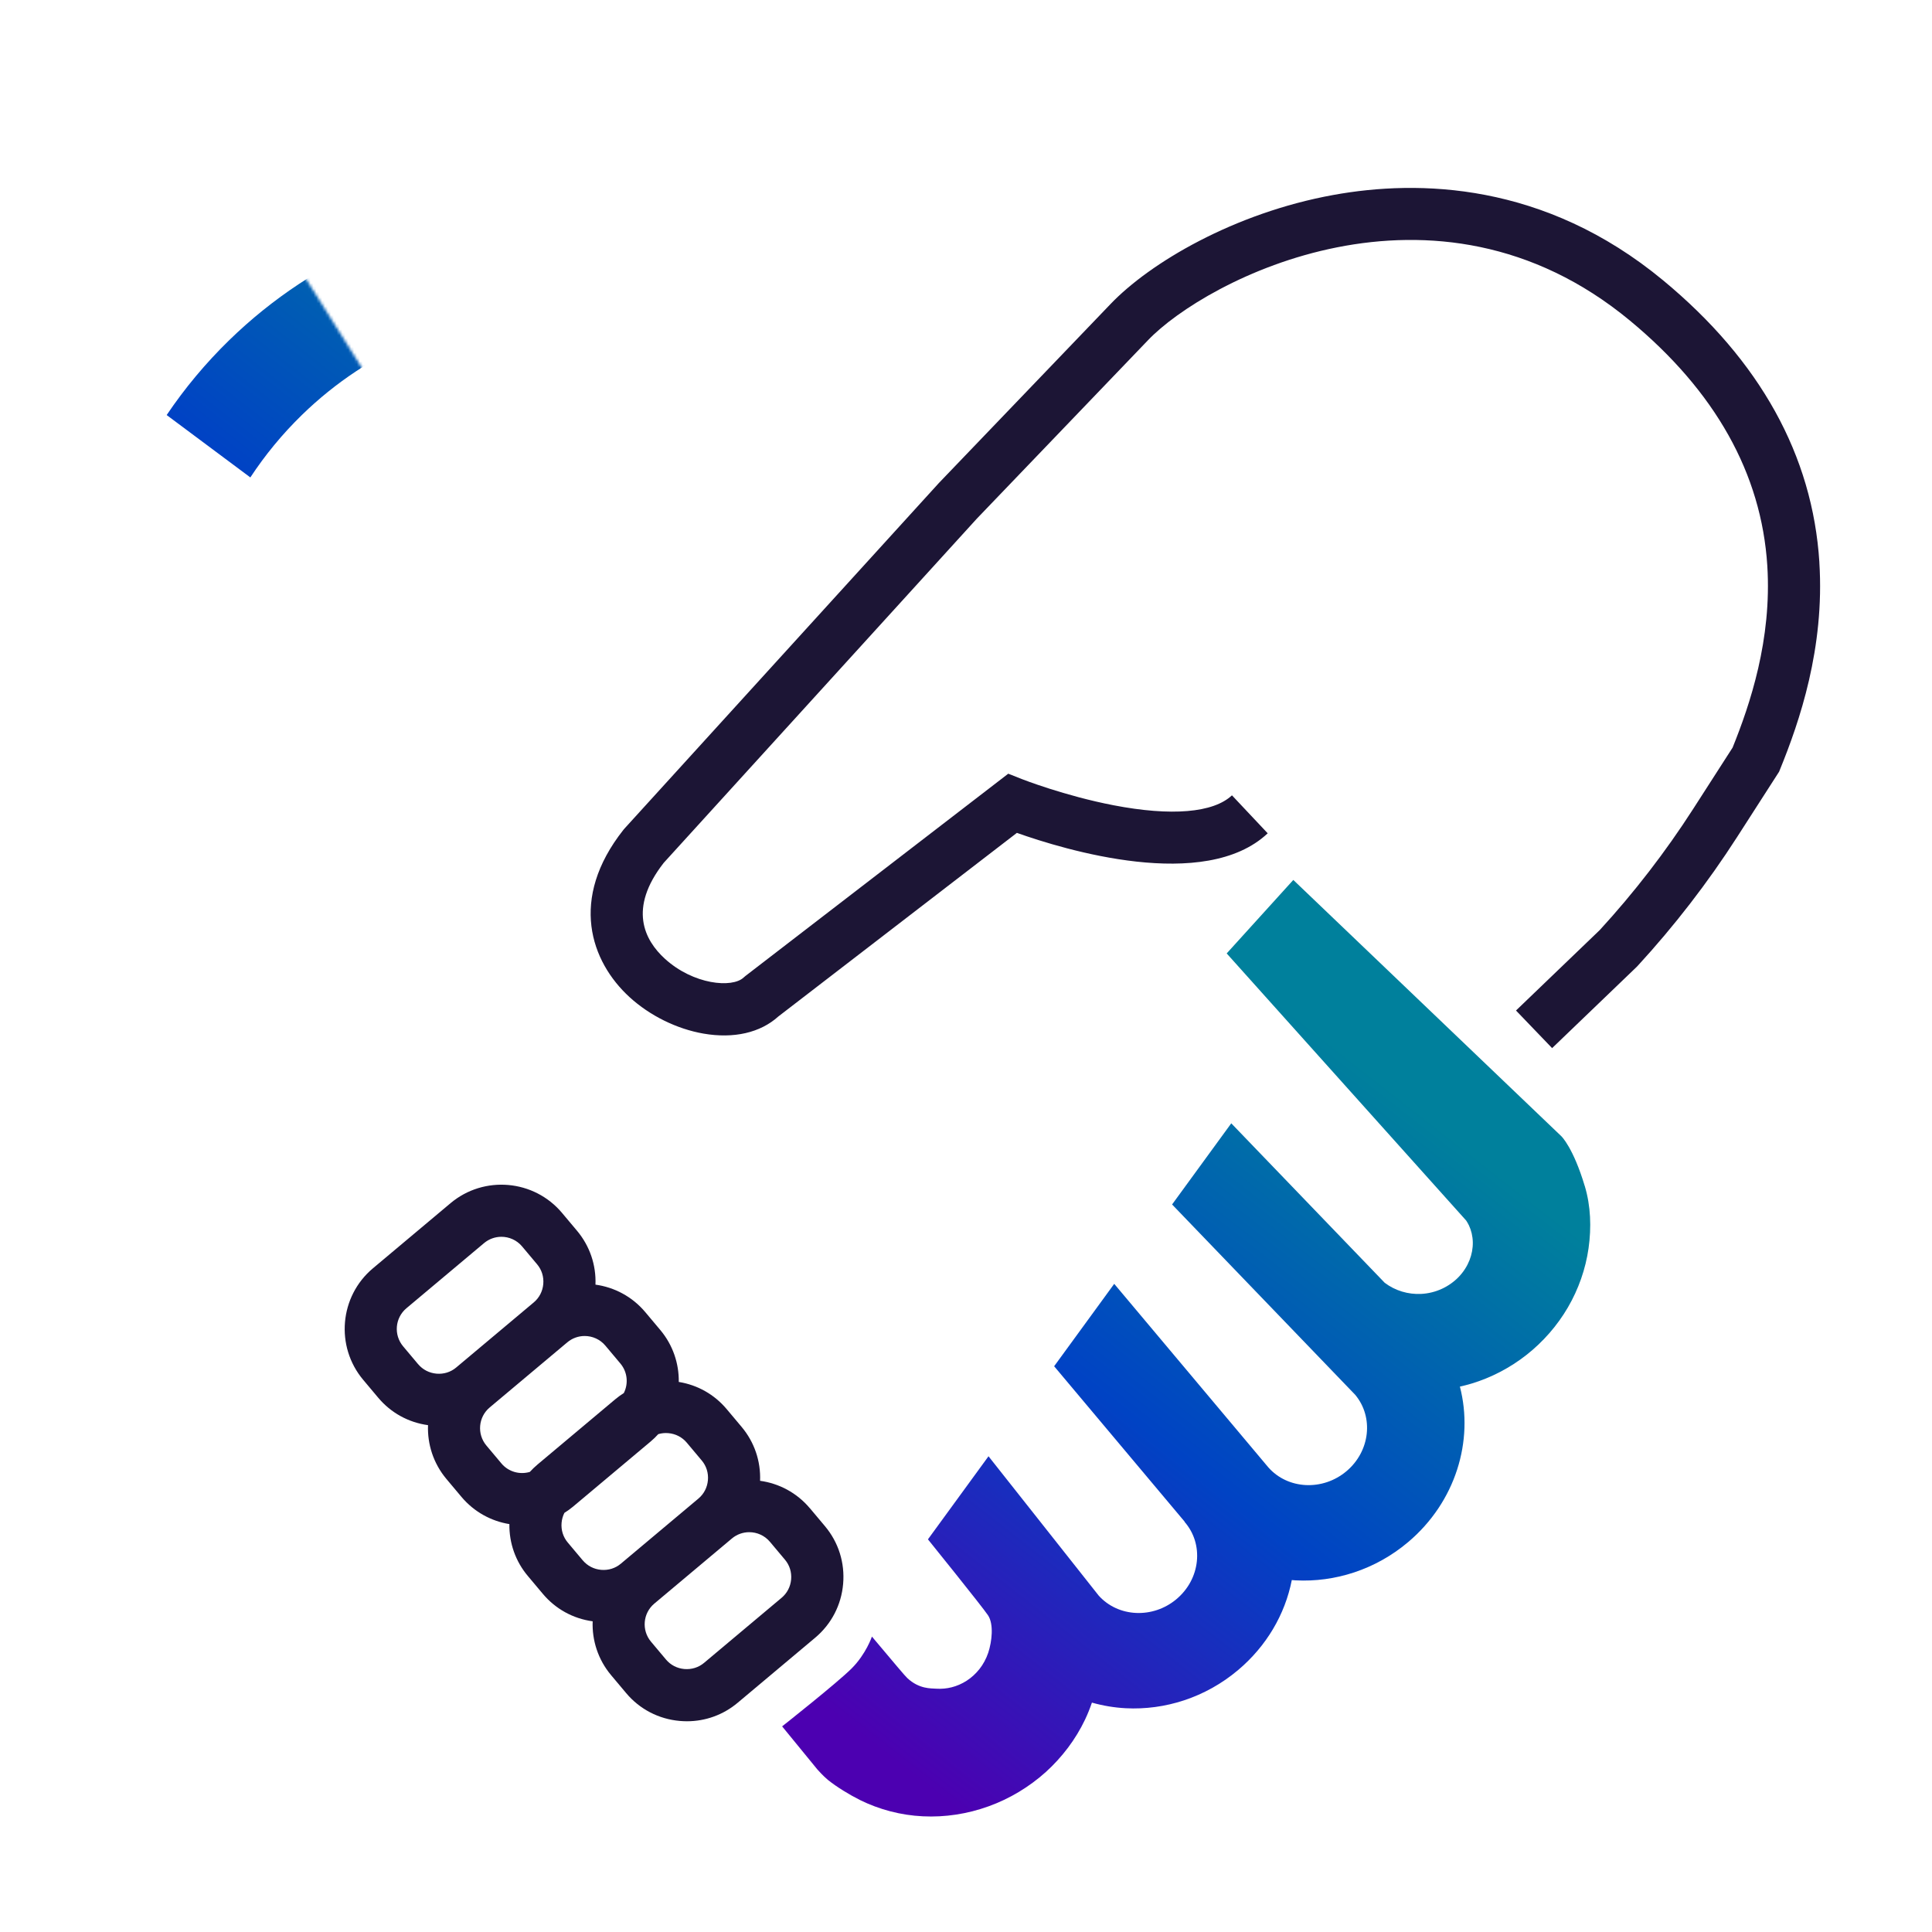 <?xml version="1.0" encoding="UTF-8"?>
<svg id="ICON_OUTLINES" data-name="ICON OUTLINES" xmlns="http://www.w3.org/2000/svg" xmlns:xlink="http://www.w3.org/1999/xlink" viewBox="0 0 667 667">
  <defs>
    <style>
      .cls-1 {
        mask: url(#mask);
      }

      .cls-2 {
        fill: #323232;
      }

      .cls-3 {
        filter: url(#luminosity-noclip);
      }

      .cls-4 {
        fill: #050505;
      }

      .cls-5 {
        fill: #232323;
      }

      .cls-6 {
        fill: #414141;
      }

      .cls-7 {
        fill: #3c3c3c;
      }

      .cls-8 {
        fill: #5f5f5f;
      }

      .cls-9 {
        fill: #d2d2d2;
      }

      .cls-10 {
        fill: #e6e6e6;
      }

      .cls-11 {
        fill: #828282;
      }

      .cls-12 {
        fill: #ebebeb;
      }

      .cls-13 {
        fill: #a5a5a5;
      }

      .cls-14 {
        fill: #969696;
      }

      .cls-15 {
        fill: #5a5a5a;
      }

      .cls-16 {
        fill: #1e1e1e;
      }

      .cls-17 {
        fill: #919191;
      }

      .cls-18 {
        fill: #aaa;
      }

      .cls-19 {
        fill: #b4b4b4;
      }

      .cls-20 {
        fill: #c3c3c3;
      }

      .cls-21 {
        fill: #a0a0a0;
      }

      .cls-22 {
        fill: #373737;
      }

      .cls-23 {
        fill: #696969;
      }

      .cls-24 {
        fill: #bebebe;
      }

      .cls-25 {
        fill: #141414;
      }

      .cls-26 {
        fill: #505050;
      }

      .cls-27 {
        fill: #464646;
      }

      .cls-28 {
        fill: #d7d7d7;
      }

      .cls-29 {
        fill: #9b9b9b;
      }

      .cls-30 {
        fill: #7d7d7d;
      }

      .cls-31 {
        fill: #1c1535;
      }

      .cls-32 {
        fill: #fff;
      }

      .cls-33 {
        fill: #646464;
      }

      .cls-34 {
        fill: #f0f0f0;
      }

      .cls-35 {
        fill: #cdcdcd;
      }

      .cls-36 {
        fill: #fafafa;
      }

      .cls-37 {
        fill: #878787;
      }

      .cls-38 {
        fill: url(#S_W_Night_Grad_6-2);
      }

      .cls-39 {
        fill: #282828;
      }

      .cls-40 {
        fill: #f5f5f5;
      }

      .cls-41 {
        fill: #e1e1e1;
      }

      .cls-42 {
        fill: #8c8c8c;
      }

      .cls-43 {
        fill: #0a0a0a;
      }

      .cls-44 {
        fill: url(#S_W_Night_Grad_6);
      }

      .cls-45 {
        fill: #b9b9b9;
      }

      .cls-46 {
        fill: #2d2d2d;
      }

      .cls-47 {
        fill: #737373;
      }

      .cls-48 {
        fill: #6e6e6e;
      }

      .cls-49 {
        fill: #191919;
      }

      .cls-50 {
        fill: #787878;
      }

      .cls-51 {
        fill: #4b4b4b;
      }

      .cls-52 {
        fill: #c8c8c8;
      }

      .cls-53 {
        fill: #afafaf;
      }

      .cls-54 {
        fill: #555;
      }

      .cls-55 {
        fill: #dcdcdc;
      }

      .cls-56 {
        fill: #0f0f0f;
      }
    </style>
    <filter id="luminosity-noclip" x="-14.28" y="25.24" width="337.34" height="385.26" color-interpolation-filters="sRGB" filterUnits="userSpaceOnUse">
      <feFlood flood-color="#fff" result="bg"/>
      <feBlend in="SourceGraphic" in2="bg"/>
    </filter>
    <mask id="mask" x="-14.28" y="25.24" width="337.34" height="385.26" maskUnits="userSpaceOnUse">
      <g class="cls-3">
        <g>
          <polyline class="cls-32" points="199.4 254.87 203.64 252.21 61 25.24 56.77 27.9 199.4 254.87"/>
          <polyline class="cls-36" points="199.42 254.9 203.64 252.21 59.58 26.55 55.37 29.24 199.42 254.9"/>
          <polyline class="cls-40" points="199.44 254.93 203.64 252.21 58.17 27.86 53.97 30.58 199.44 254.93"/>
          <polyline class="cls-34" points="199.46 254.96 203.64 252.21 56.75 29.17 52.57 31.92 199.46 254.96"/>
          <polyline class="cls-12" points="199.48 254.99 203.64 252.21 55.33 30.48 51.17 33.26 199.48 254.99"/>
          <polyline class="cls-10" points="199.5 255.02 203.64 252.21 53.91 31.79 49.78 34.59 199.5 255.02"/>
          <polyline class="cls-41" points="199.52 255.05 203.64 252.21 52.5 33.09 48.38 35.93 199.52 255.05"/>
          <polyline class="cls-55" points="199.54 255.08 203.64 252.21 51.08 34.4 46.98 37.27 199.54 255.08"/>
          <polyline class="cls-28" points="199.56 255.11 203.64 252.21 49.66 35.71 45.59 38.61 199.56 255.11"/>
          <polyline class="cls-9" points="199.58 255.14 203.64 252.21 48.24 37.02 44.19 39.95 199.58 255.14"/>
          <polyline class="cls-35" points="199.6 255.17 203.64 252.21 46.83 38.33 42.79 41.29 199.6 255.17"/>
          <polyline class="cls-52" points="199.63 255.2 203.64 252.21 45.41 39.64 41.4 42.63 199.63 255.2"/>
          <polyline class="cls-20" points="199.65 255.23 203.64 252.21 43.99 40.95 40 43.96 199.65 255.23"/>
          <polyline class="cls-24" points="199.67 255.26 203.64 252.21 42.57 42.26 38.61 45.3 199.67 255.26"/>
          <polyline class="cls-45" points="199.69 255.28 203.64 252.21 41.16 43.57 37.21 46.64 199.69 255.28"/>
          <polyline class="cls-19" points="199.71 255.31 203.64 252.21 39.74 44.88 35.82 47.98 199.71 255.31"/>
          <polyline class="cls-53" points="199.74 255.34 203.64 252.21 38.32 46.18 34.42 49.31 199.74 255.34"/>
          <polyline class="cls-18" points="199.76 255.37 203.64 252.21 36.9 47.49 33.03 50.65 199.76 255.37"/>
          <polyline class="cls-13" points="199.78 255.4 203.64 252.21 35.49 48.8 31.63 51.99 199.78 255.4"/>
          <polyline class="cls-21" points="199.81 255.43 203.64 252.21 34.07 50.11 30.24 53.33 199.81 255.43"/>
          <polyline class="cls-29" points="199.83 255.45 203.64 252.21 32.65 51.42 28.84 54.66 199.83 255.45"/>
          <polyline class="cls-14" points="199.85 255.48 203.64 252.21 31.23 52.73 27.45 56 199.85 255.48"/>
          <polyline class="cls-17" points="199.88 255.51 203.64 252.21 29.82 54.04 26.06 57.34 199.88 255.51"/>
          <polyline class="cls-42" points="199.9 255.54 203.64 252.21 28.4 55.35 24.66 58.67 199.9 255.54"/>
          <polyline class="cls-37" points="199.93 255.56 203.64 252.21 26.98 56.66 23.27 60.01 199.93 255.56"/>
          <polyline class="cls-11" points="199.95 255.59 203.64 252.21 25.56 57.97 21.88 61.34 199.95 255.59"/>
          <polyline class="cls-30" points="199.98 255.62 203.64 252.21 24.15 59.27 20.49 62.68 199.98 255.62"/>
          <polyline class="cls-50" points="200 255.64 203.64 252.21 22.73 60.58 19.09 64.02 200 255.64"/>
          <polyline class="cls-47" points="200.03 255.67 203.64 252.21 21.31 61.89 17.7 65.35 200.03 255.67"/>
          <polyline class="cls-48" points="200.05 255.7 203.64 252.21 19.89 63.2 16.31 66.69 200.05 255.7"/>
          <polyline class="cls-23" points="200.08 255.72 203.64 252.21 18.48 64.51 14.92 68.02 200.08 255.72"/>
          <polyline class="cls-33" points="200.1 255.75 203.64 252.21 17.06 65.82 13.53 69.36 200.1 255.75"/>
          <polyline class="cls-8" points="200.13 255.77 203.64 252.21 15.64 67.13 12.13 70.69 200.13 255.77"/>
          <polyline class="cls-15" points="200.15 255.8 203.64 252.21 14.22 68.44 10.74 72.03 200.15 255.8"/>
          <polyline class="cls-54" points="200.18 255.83 203.64 252.21 12.81 69.75 9.35 73.36 200.18 255.83"/>
          <polyline class="cls-26" points="200.21 255.85 203.64 252.21 11.39 71.06 7.96 74.69 200.21 255.85"/>
          <polyline class="cls-51" points="200.23 255.88 203.64 252.21 9.97 72.36 6.57 76.03 200.23 255.88"/>
          <polyline class="cls-27" points="200.26 255.9 203.64 252.21 8.55 73.67 5.18 77.36 200.26 255.9"/>
          <polyline class="cls-6" points="200.29 255.92 203.64 252.21 7.14 74.98 3.79 78.7 200.29 255.92"/>
          <polyline class="cls-7" points="200.31 255.95 203.64 252.21 5.72 76.29 2.4 80.03 200.31 255.95"/>
          <polyline class="cls-22" points="200.34 255.97 203.64 252.21 4.3 77.6 1.01 81.36 200.34 255.97"/>
          <polyline class="cls-2" points="200.37 256 203.64 252.21 2.88 78.91 -.38 82.69 200.37 256"/>
          <polyline class="cls-46" points="200.4 256.02 203.64 252.21 1.47 80.22 -1.77 84.03 200.4 256.02"/>
          <polyline class="cls-39" points="200.42 256.04 203.64 252.21 .05 81.53 -3.16 85.36 200.42 256.04"/>
          <polyline class="cls-5" points="200.45 256.07 203.64 252.21 -1.37 82.84 -4.55 86.69 200.45 256.07"/>
          <polyline class="cls-16" points="200.48 256.09 203.64 252.21 -2.79 84.15 -5.94 88.02 200.48 256.09"/>
          <polyline class="cls-49" points="200.51 256.11 203.64 252.21 -4.2 85.46 -7.33 89.35 200.51 256.11"/>
          <polyline class="cls-25" points="200.54 256.13 203.64 252.21 -5.62 86.76 -8.72 90.69 200.54 256.13"/>
          <polyline class="cls-56" points="200.56 256.16 203.64 252.21 -7.04 88.07 -10.11 92.02 200.56 256.16"/>
          <polyline class="cls-43" points="200.59 256.18 203.64 252.21 -8.45 89.38 -11.5 93.35 200.59 256.18"/>
          <polyline class="cls-4" points="200.62 256.2 203.64 252.21 -9.87 90.69 -12.89 94.68 200.62 256.2"/>
          <polyline points="200.65 256.22 203.64 252.21 -11.29 92 -14.28 96.01 200.65 256.22"/>
        </g>
      </g>
    </mask>
    <linearGradient id="S_W_Night_Grad_6" data-name="S&amp;amp;W Night Grad 6" x1="253.87" y1="74.3" x2="41.22" y2="346.47" gradientUnits="userSpaceOnUse">
      <stop offset=".1" stop-color="#00809c"/>
      <stop offset=".5" stop-color="#0043c4"/>
      <stop offset=".9" stop-color="#4c00b1"/>
    </linearGradient>
    <linearGradient id="S_W_Night_Grad_6-2" data-name="S&amp;amp;W Night Grad 6" x1="513.74" y1="356.33" x2="291.58" y2="640.68" xlink:href="#S_W_Night_Grad_6"/>
  </defs>
  <g>
    <path class="cls-31" d="M628.12,194.16c-2.33-36.92-20.48-69.68-53.93-97.36-41.06-33.98-84.56-34.8-113.82-29.5-34.3,6.21-63.43,23.45-77.06,37.76l-59.13,61.65-108.56,119.32-.41.48c-18.86,23.89-11.26,45.49,2.14,57.74,7.01,6.41,16.31,10.99,25.52,12.59,10.47,1.81,19.62-.29,25.84-5.91l82.36-63.39c16.31,5.8,64.86,20.6,86.59.15l-12.34-13.11c-6.43,6.05-20.94,7.27-40.87,3.43-16.83-3.24-31.47-8.96-31.61-9.02l-4.75-1.88-90.68,69.79-.7.59c-3.88,3.67-17.32,2.52-27.22-6.54-6.97-6.38-12.67-17.28-.35-33.06l108.09-118.82,59.07-61.58c19.73-20.72,98.99-62.61,166.4-6.82,29.47,24.39,45.43,52.86,47.44,84.63,1.61,25.48-5.97,47.91-11.98,62.8l-13.63,21.2c-9.5,14.78-20.34,28.83-32.22,41.78l-28.93,27.79,12.47,12.98,29.14-27.99.39-.4c12.65-13.76,24.19-28.71,34.3-44.43l14.53-22.6.31-.77c6.73-16.51,15.46-41.89,13.59-71.49Z"/>
    <path class="cls-31" d="M279.61,520.72c-4.53-5.4-10.72-8.6-17.2-9.49.26-6.8-1.97-13.35-6.35-18.58l-5.19-6.18c-4.24-5.05-10.06-8.33-16.53-9.37.09-6.32-2-12.71-6.37-17.92l-5.19-6.18c-4.53-5.4-10.72-8.6-17.2-9.49.26-6.8-1.97-13.35-6.35-18.58l-5.19-6.18c-9.68-11.54-26.95-13.05-38.49-3.37l-26.8,22.49c-11.54,9.68-13.05,26.95-3.37,38.49l5.19,6.18c4.39,5.23,10.45,8.56,17.2,9.48-.25,6.54,1.83,13.19,6.36,18.59l5.19,6.18c4.38,5.21,10.3,8.38,16.54,9.39-.09,6.56,2.12,12.85,6.36,17.9l5.19,6.18c4.39,5.23,10.45,8.56,17.2,9.48-.25,6.54,1.83,13.19,6.36,18.59l5.19,6.18c4.68,5.58,11.27,9,18.55,9.63.82.07,1.63.11,2.44.11,6.41,0,12.55-2.22,17.5-6.37l26.8-22.49c5.57-4.68,9-11.27,9.63-18.55.64-7.29-1.59-14.37-6.27-19.94l-5.19-6.18ZM144.35,470.97l-5.19-6.18c-3.3-3.94-2.79-9.83,1.15-13.13l26.8-22.49c1.74-1.46,3.87-2.18,5.99-2.18,2.66,0,5.31,1.13,7.15,3.33l5.19,6.18c1.59,1.89,2.34,4.31,2.12,6.8-.22,2.49-1.38,4.74-3.27,6.33l-26.8,22.49c-1.89,1.59-4.31,2.34-6.8,2.12-2.5-.22-4.74-1.38-6.33-3.27ZM173.1,505.22l-5.19-6.18c-3.3-3.94-2.79-9.83,1.15-13.13l26.8-22.49c1.74-1.46,3.87-2.18,5.99-2.18,2.66,0,5.31,1.13,7.15,3.33l5.19,6.18c2.46,2.94,2.8,6.95,1.18,10.18-1.03.65-2.03,1.38-2.99,2.18l-26.8,22.49c-.95.8-1.84,1.66-2.66,2.56-3.46,1.03-7.36,0-9.82-2.93ZM201.19,538.7l-5.19-6.18c-1.59-1.89-2.34-4.31-2.12-6.8.11-1.22.44-2.37.97-3.42,1.02-.64,2.01-1.34,2.96-2.13l26.8-22.49h0c.95-.8,1.83-1.65,2.64-2.55.86-.26,1.75-.39,2.67-.39.28,0,.56.01.84.04,2.49.22,4.74,1.38,6.33,3.27l5.19,6.18c1.59,1.89,2.34,4.31,2.12,6.8-.22,2.49-1.38,4.74-3.27,6.33,0,0,0,0,0,0l-26.8,22.49c-1.89,1.59-4.3,2.34-6.8,2.12-2.49-.22-4.74-1.38-6.33-3.27ZM273.13,545.27c-.22,2.5-1.38,4.74-3.27,6.33l-26.8,22.49c-1.89,1.59-4.31,2.33-6.8,2.12-2.5-.22-4.74-1.38-6.33-3.27l-5.19-6.18c-3.3-3.94-2.79-9.83,1.15-13.13l26.8-22.49s0,0,0,0c1.74-1.46,3.87-2.17,5.98-2.17,2.66,0,5.31,1.13,7.15,3.33l5.19,6.18c1.59,1.89,2.34,4.31,2.12,6.8Z"/>
  </g>
  <g class="cls-1">
    <path class="cls-44" d="M92.87,313.58l58.62,74.69-28.32,22.23-58.62-74.69c-24.99-31.84-37.26-71.61-34.56-111.99.44-6.57,1.28-13.06,2.48-19.46l24.53-14.35,10.23,24.07c-5.6,34.17,2.74,70.33,25.64,99.51ZM86.42,164.84c5.05-7.69,11-14.95,17.85-21.62,23.25-22.62,53.91-35.46,86.33-36.15,32.35-.69,63.46,10.77,87.62,32.28l20.15,18.99,24.69-26.2-20.33-19.16-.35-.33c-31.01-27.7-71-42.46-112.54-41.58-41.57.89-80.87,17.34-110.67,46.34-8.14,7.93-15.38,16.6-21.63,25.88l28.89,21.54Z"/>
  </g>
  <path class="cls-38" d="M547.11,409.45c-3.96-13.23-8.04-17.15-8.04-17.15l-92.57-88.51-23,25.37,82.68,92.22c.35.53.67,1.08.95,1.66.82,1.73,1.29,3.72,1.34,5.8.08,4.19-1.54,8.51-4.83,11.96-3.28,3.42-7.93,5.66-13.04,5.91-4.44.21-8.91-1.09-12.55-3.85l-52.97-55.05-20.43,28.02,63.22,65.71c6.45,7.73,5.14,19.49-3,26.36-8.21,6.93-20.3,6.32-27.02-1.34l-53.18-63.33-20.74,28.45,45.1,53.71-.05.04c3.25,3.74,4.74,8.57,4.22,13.6-.53,5.03-3.01,9.65-7,13.02-8.15,6.88-20.15,6.32-26.89-1.19l-38.04-48.1-20.91,28.68s18.7,23.16,20.74,26.22c2.04,3.07,1.36,9.07.07,12.95-.72,2.12-1.77,4.03-3.04,5.63-1.28,1.61-2.74,2.93-4.41,4.02-3.34,2.13-6.9,2.96-10.5,2.74-1.78-.14-5.87.18-9.98-3.66-.92-.86-4.09-4.68-12.22-14.33,0,0-2,6-7,11s-24,20-24,20l12.14,14.84s2.08,2.36,3.65,3.63c3.14,2.52,7.41,5.1,11.03,6.93,6.71,3.32,14.16,5.29,21.78,5.65,7.62.38,15.39-.81,22.68-3.45,7.3-2.62,14.08-6.74,19.74-11.83,5.65-5.11,10.33-11.32,13.54-18.07.92-1.93,1.71-3.9,2.39-5.9,3.79,1.07,7.71,1.73,11.67,1.94,13.48.7,27.49-3.64,38.81-13.19,9.7-8.19,16.17-19.08,18.53-31.06.44.03.89.08,1.33.1,13.48.7,27.49-3.64,38.81-13.19,16.46-13.89,22.75-35.03,17.89-53.7,1.32-.3,2.64-.63,3.94-1.02,6.84-2.05,13.39-5.47,19.06-9.93,5.67-4.46,10.6-10.07,14.28-16.38,3.68-6.31,6.13-13.3,7.14-20.45,1.01-7.16.77-14.56-1.31-21.48Z"/>
</svg>
